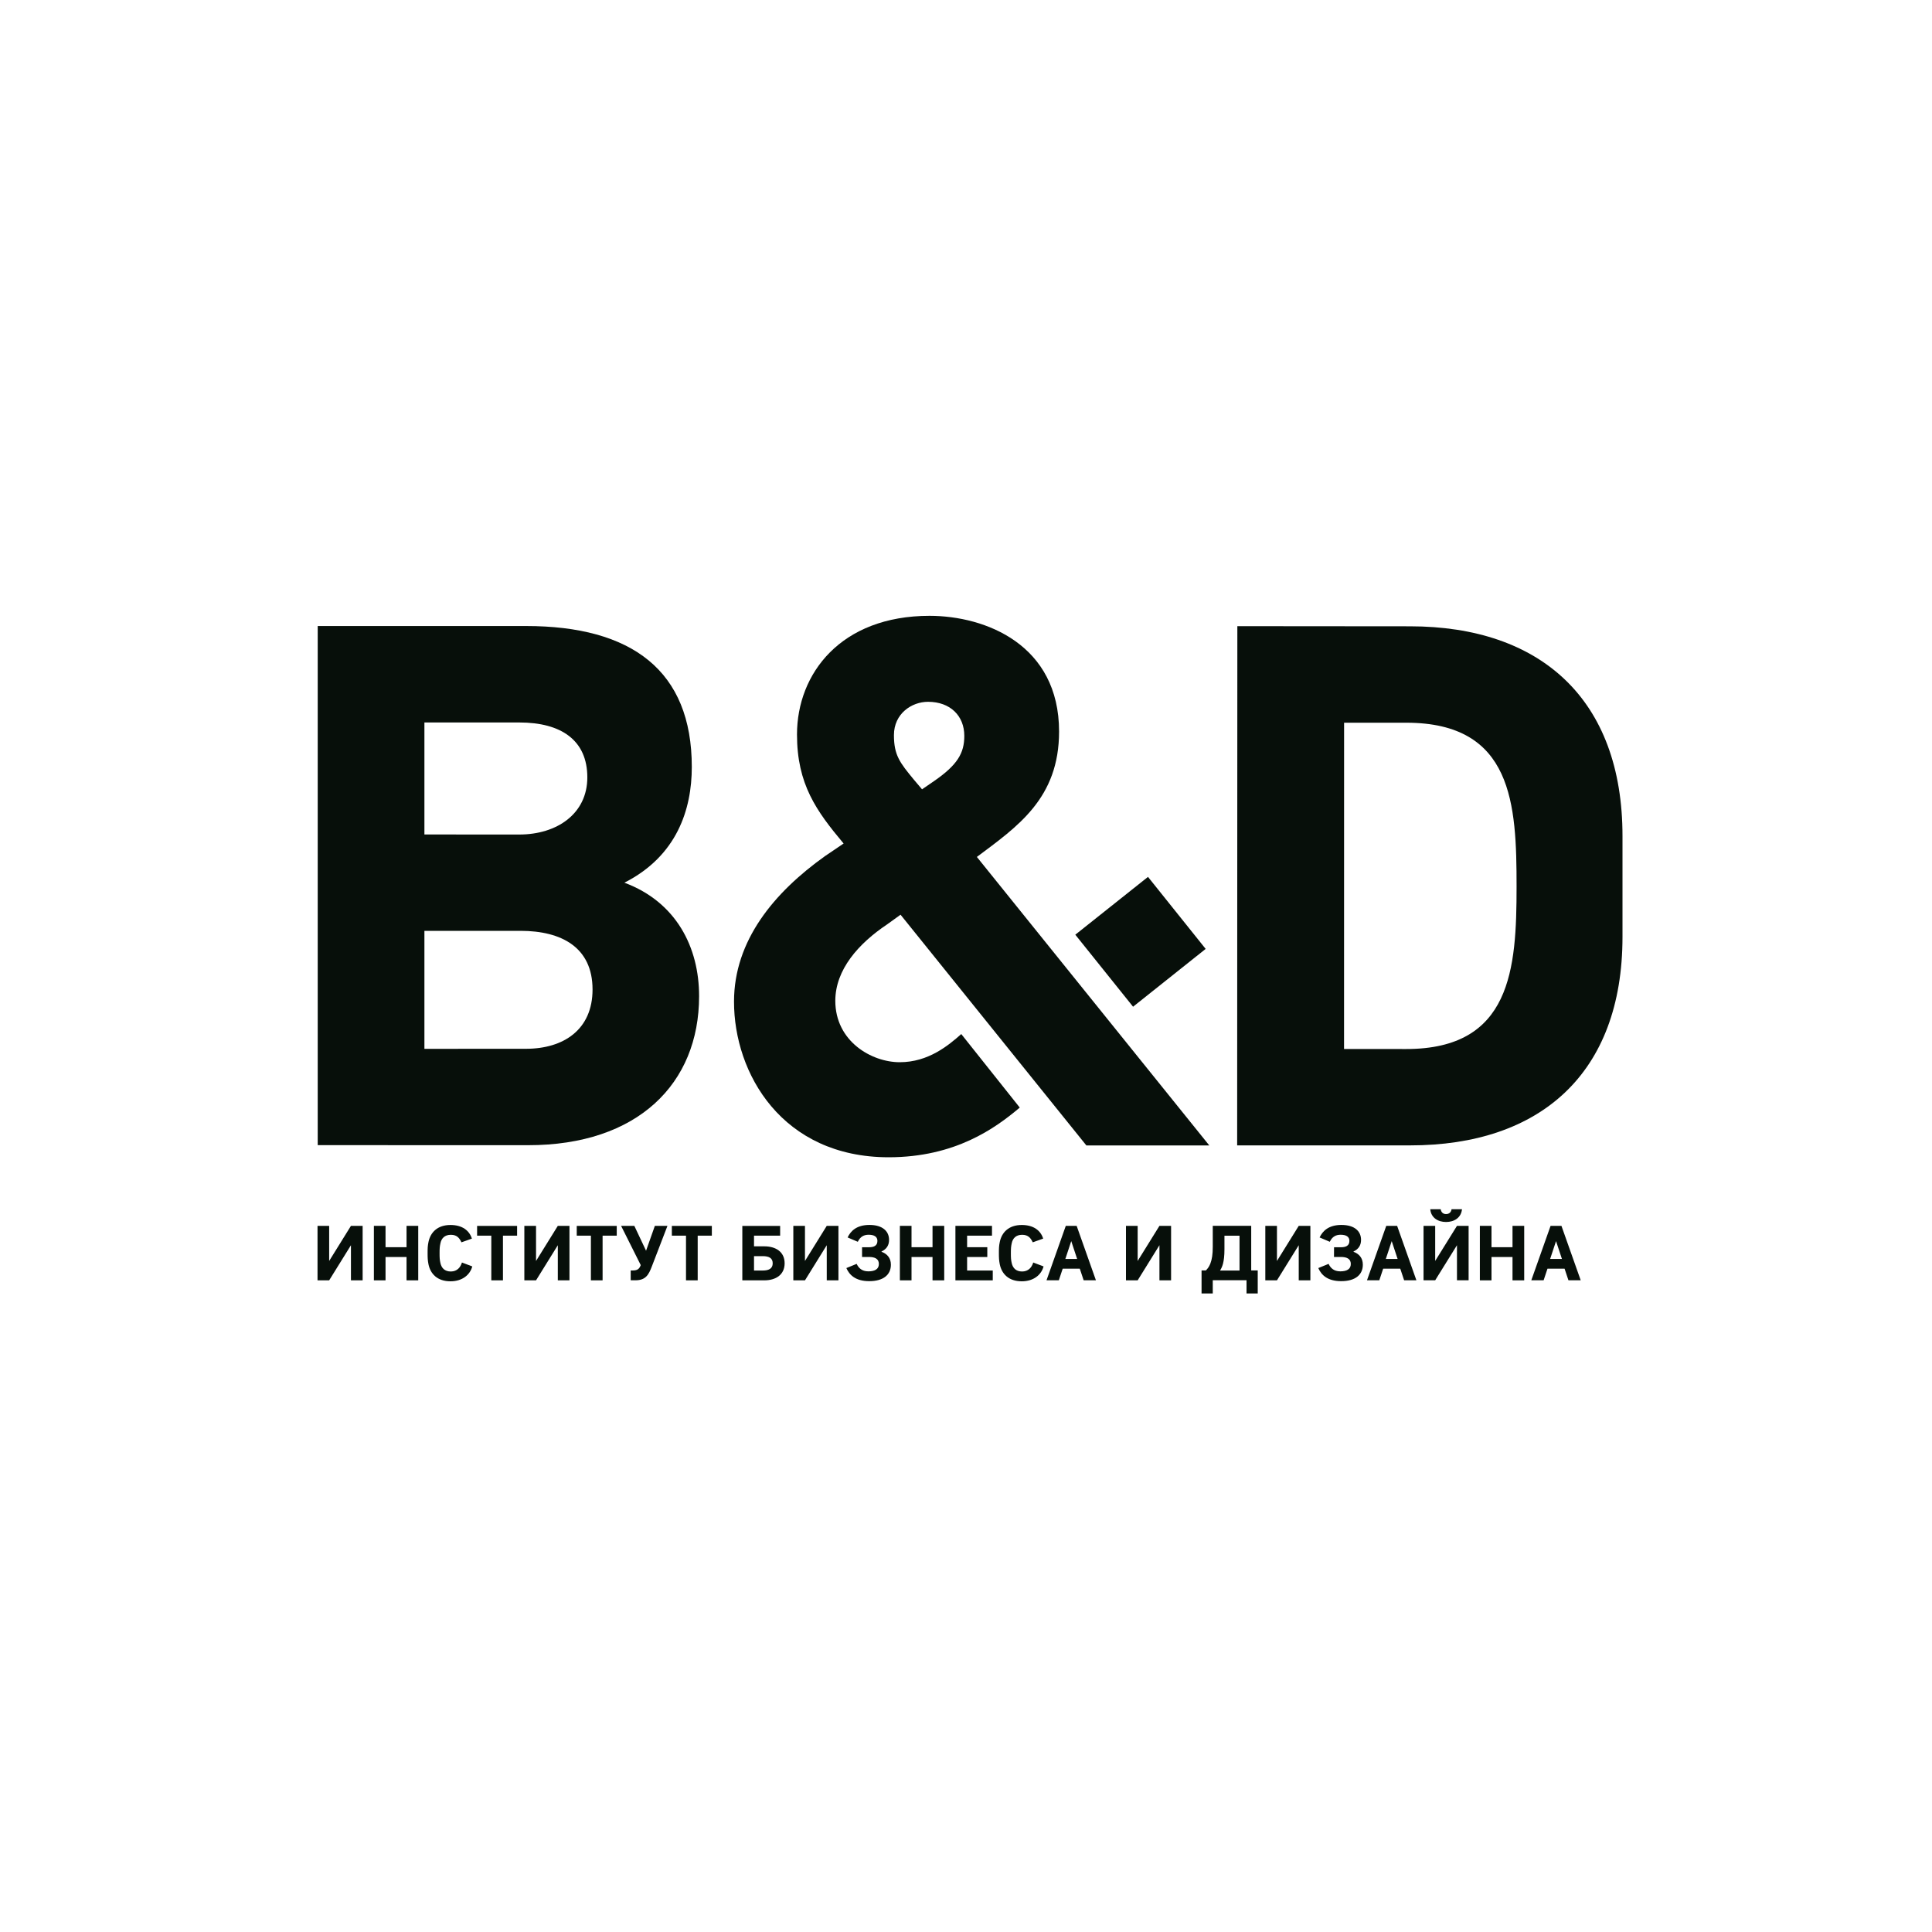 <?xml version="1.0" encoding="UTF-8"?> <svg xmlns="http://www.w3.org/2000/svg" xmlns:xlink="http://www.w3.org/1999/xlink" version="1.1" id="Слой_1" x="0px" y="0px" viewBox="0 0 400 400" style="enable-background:new 0 0 400 400;" xml:space="preserve"> <style type="text/css"> .st0{fill:#070F0A;} .st1{fill:#FFFFFF;} </style> <rect class="st0" width="400" height="400"></rect> <g> <rect class="st1" width="400" height="400"></rect> <g> <path class="st0" d="M189.2,161.41c-2.91-3.53-4.12-5.06-4.12-9.21c0-4.45,3.67-6.9,7.06-6.9c4.6,0,7.51,2.9,7.51,7.06 c0,3.53-1.39,6-6.29,9.37l-2.46,1.69L189.2,161.41z M211.13,229.31l-12.11-15.22c-2.6,2.3-6.77,5.83-12.74,5.83 c-5.81,0-13.34-4.3-13.34-12.73c0.02-6.44,4.78-11.83,10.75-15.82l2.76-1.99l38.47,47.77h25.45l-48.12-59.73 c8.43-6.31,17.02-12.13,17.02-25.96c0-17.96-15.17-23.95-26.81-23.96c-18.4,0-27.45,11.97-27.45,24.57 c0,10.28,3.99,15.82,9.65,22.57l-3.84,2.6c-10.58,7.54-18.84,17.5-18.85,30.11c-0.02,14.89,9.95,32.24,32.02,32.25 C197.77,239.59,206.05,233.6,211.13,229.31"></path> </g> <polygon class="st0" points="222.63,193.52 234.59,208.43 249.62,196.46 237.68,181.55 "></polygon> <g> <path class="st0" d="M87.87,217.15v-24.43h19.93c8.42,0.01,14.88,3.39,14.88,12.15c0,8.29-5.98,12.28-13.82,12.27L87.87,217.15z M87.87,172.77v-23.19h19.64c8.71,0,14.09,3.7,14.09,11.37c0,7.52-6.28,11.83-14.09,11.83L87.87,172.77z M144.74,206.26 c0.01-10.14-4.74-19.52-15.47-23.51c10.89-5.52,13.96-15.18,13.96-23.95c0.01-19.96-12.43-29.19-34.34-29.19H65.78v107.48 l43.55,0.01C132.01,237.12,144.74,224.37,144.74,206.26"></path> <path class="st0" d="M278.27,217.18l0.01-67.55h12.89c22.07,0.01,22.82,16.89,22.82,33.94c0,17.04-1.09,33.62-22.85,33.62 L278.27,217.18z M335.92,194v-20.86c0.02-28.42-17-43.46-43.98-43.47l-35.76-0.03l-0.04,107.5h35.76 C318.88,237.16,335.91,222.27,335.92,194"></path> </g> <polygon class="st0" points="72.66,257.81 68.15,265.08 65.74,265.08 65.74,253.8 68.15,253.8 68.15,261.07 72.66,253.8 75.08,253.8 75.08,265.08 72.66,265.08 "></polygon> <polygon class="st0" points="77.41,253.8 79.82,253.8 79.82,258.22 84.17,258.22 84.17,253.8 86.59,253.8 86.59,265.08 84.17,265.08 84.17,260.25 79.82,260.25 79.82,265.08 77.41,265.08 "></polygon> <g> <path class="st0" d="M95.64,261.39l2.14,0.81c-0.47,1.76-2.09,3.08-4.51,3.08c-2.74,0-4.16-1.56-4.56-3.53 c-0.16-0.82-0.18-1.32-0.18-2.3s0.01-1.48,0.18-2.3c0.4-1.96,1.82-3.53,4.56-3.53c2.41,0,3.9,1.13,4.43,2.82l-2.16,0.77 c-0.4-0.84-0.9-1.56-2.19-1.56s-1.95,0.73-2.16,1.74c-0.15,0.68-0.18,1.08-0.18,2.06s0.02,1.39,0.18,2.08 c0.23,1,0.87,1.72,2.16,1.72C94.64,263.24,95.34,262.39,95.64,261.39"></path> </g> <polygon class="st0" points="101.72,255.83 98.78,255.83 98.78,253.81 107.06,253.81 107.06,255.83 104.13,255.83 104.13,265.08 101.72,265.08 "></polygon> <polygon class="st0" points="115.49,257.81 110.98,265.08 108.56,265.08 108.56,253.8 110.98,253.8 110.98,261.07 115.49,253.8 117.9,253.8 117.9,265.08 115.49,265.08 "></polygon> <polygon class="st0" points="122.34,255.83 119.41,255.83 119.41,253.81 127.69,253.81 127.69,255.83 124.76,255.83 124.76,265.08 122.34,265.08 "></polygon> <g> <path class="st0" d="M128.59,253.8h2.74l2.43,5.15l1.82-5.15h2.61l-3.22,8.37c-0.65,1.69-1.24,2.9-3.41,2.9h-0.98v-2.03h0.39 c1.11,0,1.4-0.4,1.69-1.11L128.59,253.8z"></path> </g> <polygon class="st0" points="142.03,255.83 139.1,255.83 139.1,253.81 147.38,253.81 147.38,255.83 144.45,255.83 144.45,265.08 142.03,265.08 "></polygon> <g> <path class="st0" d="M156.11,263.05h1.79c1.3,0,2.08-0.42,2.08-1.5s-0.77-1.48-2.08-1.48h-1.79V263.05z M161.52,255.83h-5.41v2.21 h2.14c2.35,0,4.2,1.13,4.2,3.51c0,2.39-1.85,3.53-4.2,3.53h-4.56v-11.27h7.83V255.83z"></path> </g> <polygon class="st0" points="171.17,257.81 166.66,265.08 164.25,265.08 164.25,253.8 166.66,253.8 166.66,261.07 171.17,253.8 173.59,253.8 173.59,265.08 171.17,265.08 "></polygon> <g> <path class="st0" d="M178.48,258.23h1.42c0.95,0,1.76-0.27,1.76-1.32c0-0.87-0.68-1.27-1.82-1.27c-0.93,0-1.74,0.37-2.24,1.46 l-2.11-0.9c0.63-1.34,1.87-2.59,4.52-2.59c2.74,0,4.06,1.32,4.06,3.09c0,1.12-0.51,1.91-1.56,2.41v0.06 c1.11,0.4,1.94,1.24,1.94,2.67c0,2.1-1.58,3.41-4.48,3.41s-4.14-1.34-4.74-2.71l2.13-0.87c0.4,0.85,1.08,1.55,2.43,1.55 c1.3,0,2.17-0.44,2.17-1.53c0-1.08-0.85-1.45-2.06-1.45h-1.42L178.48,258.23L178.48,258.23z"></path> </g> <polygon class="st0" points="186.31,253.8 188.72,253.8 188.72,258.22 193.07,258.22 193.07,253.8 195.49,253.8 195.49,265.08 193.07,265.08 193.07,260.25 188.72,260.25 188.72,265.08 186.31,265.08 "></polygon> <polygon class="st0" points="205.54,265.08 197.81,265.08 197.81,253.8 205.38,253.8 205.38,255.83 200.23,255.83 200.23,258.22 204.41,258.22 204.41,260.25 200.23,260.25 200.23,263.05 205.54,263.05 "></polygon> <g> <path class="st0" d="M213.92,261.39l2.14,0.81c-0.47,1.76-2.09,3.08-4.51,3.08c-2.74,0-4.16-1.56-4.56-3.53 c-0.16-0.82-0.18-1.32-0.18-2.3s0.01-1.48,0.18-2.3c0.4-1.96,1.82-3.53,4.56-3.53c2.42,0,3.9,1.13,4.43,2.82l-2.16,0.77 c-0.4-0.84-0.9-1.56-2.19-1.56c-1.29,0-1.95,0.73-2.16,1.74c-0.15,0.68-0.18,1.08-0.18,2.06s0.02,1.39,0.18,2.08 c0.23,1,0.87,1.72,2.16,1.72C212.92,263.24,213.62,262.39,213.92,261.39"></path> </g> <path class="st0" d="M223.01,260.65l-1.22-3.69l-1.22,3.69H223.01z M220.66,253.8h2.25l3.99,11.27h-2.54l-0.8-2.4h-3.54l-0.8,2.4 h-2.55L220.66,253.8z"></path> <polygon class="st0" points="240.05,257.81 235.54,265.08 233.12,265.08 233.12,253.8 235.54,253.8 235.54,261.07 240.05,253.8 242.46,253.8 242.46,265.08 240.05,265.08 "></polygon> <g> <path class="st0" d="M253.51,258.64c0,1.43-0.13,2.32-0.31,3.03c-0.15,0.56-0.37,1.01-0.6,1.38h4.03v-7.21h-3.12L253.51,258.64 L253.51,258.64z M248.77,263.03h0.89c0.32-0.31,0.66-0.74,0.92-1.39c0.35-0.92,0.51-1.93,0.51-3.53v-4.32h7.96v9.24h1.35v4.77 h-2.32v-2.74h-6.99v2.74h-2.32L248.77,263.03L248.77,263.03z"></path> </g> <polygon class="st0" points="268.89,257.81 264.38,265.08 261.97,265.08 261.97,253.8 264.38,253.8 264.38,261.07 268.89,253.8 271.3,253.8 271.3,265.08 268.89,265.08 "></polygon> <g> <path class="st0" d="M276.2,258.23h1.42c0.95,0,1.76-0.27,1.76-1.32c0-0.87-0.68-1.27-1.82-1.27c-0.93,0-1.74,0.37-2.24,1.46 l-2.11-0.9c0.63-1.34,1.87-2.59,4.52-2.59c2.74,0,4.06,1.32,4.06,3.09c0,1.12-0.51,1.91-1.56,2.41v0.06 c1.11,0.4,1.93,1.24,1.93,2.67c0,2.1-1.58,3.41-4.48,3.41c-2.9,0-4.14-1.34-4.74-2.71l2.13-0.87c0.4,0.85,1.08,1.55,2.43,1.55 c1.3,0,2.17-0.44,2.17-1.53c0-1.08-0.85-1.45-2.06-1.45h-1.42L276.2,258.23L276.2,258.23z"></path> </g> <path class="st0" d="M289.36,260.65l-1.22-3.69l-1.22,3.69H289.36z M287.01,253.8h2.25l3.99,11.27h-2.54l-0.8-2.4h-3.54l-0.8,2.4 h-2.55L287.01,253.8z"></path> <g> <path class="st0" d="M302.69,250.36c-0.18,1.77-1.62,2.64-3.3,2.64c-1.67,0-3.11-0.87-3.27-2.64h2.16c0.1,0.64,0.5,1,1.11,1 s1.05-0.35,1.14-1H302.69z M301.65,257.81l-4.51,7.26h-2.41V253.8h2.41v7.26l4.51-7.26h2.41v11.27h-2.41V257.81z"></path> </g> <polygon class="st0" points="306.39,253.8 308.8,253.8 308.8,258.22 313.15,258.22 313.15,253.8 315.57,253.8 315.57,265.08 313.15,265.08 313.15,260.25 308.8,260.25 308.8,265.08 306.39,265.08 "></polygon> <path class="st0" d="M323.38,260.65l-1.22-3.69l-1.22,3.69H323.38z M321.03,253.8h2.25l3.99,11.27h-2.54l-0.8-2.4h-3.54l-0.8,2.4 h-2.55L321.03,253.8z"></path> </g> </svg> 